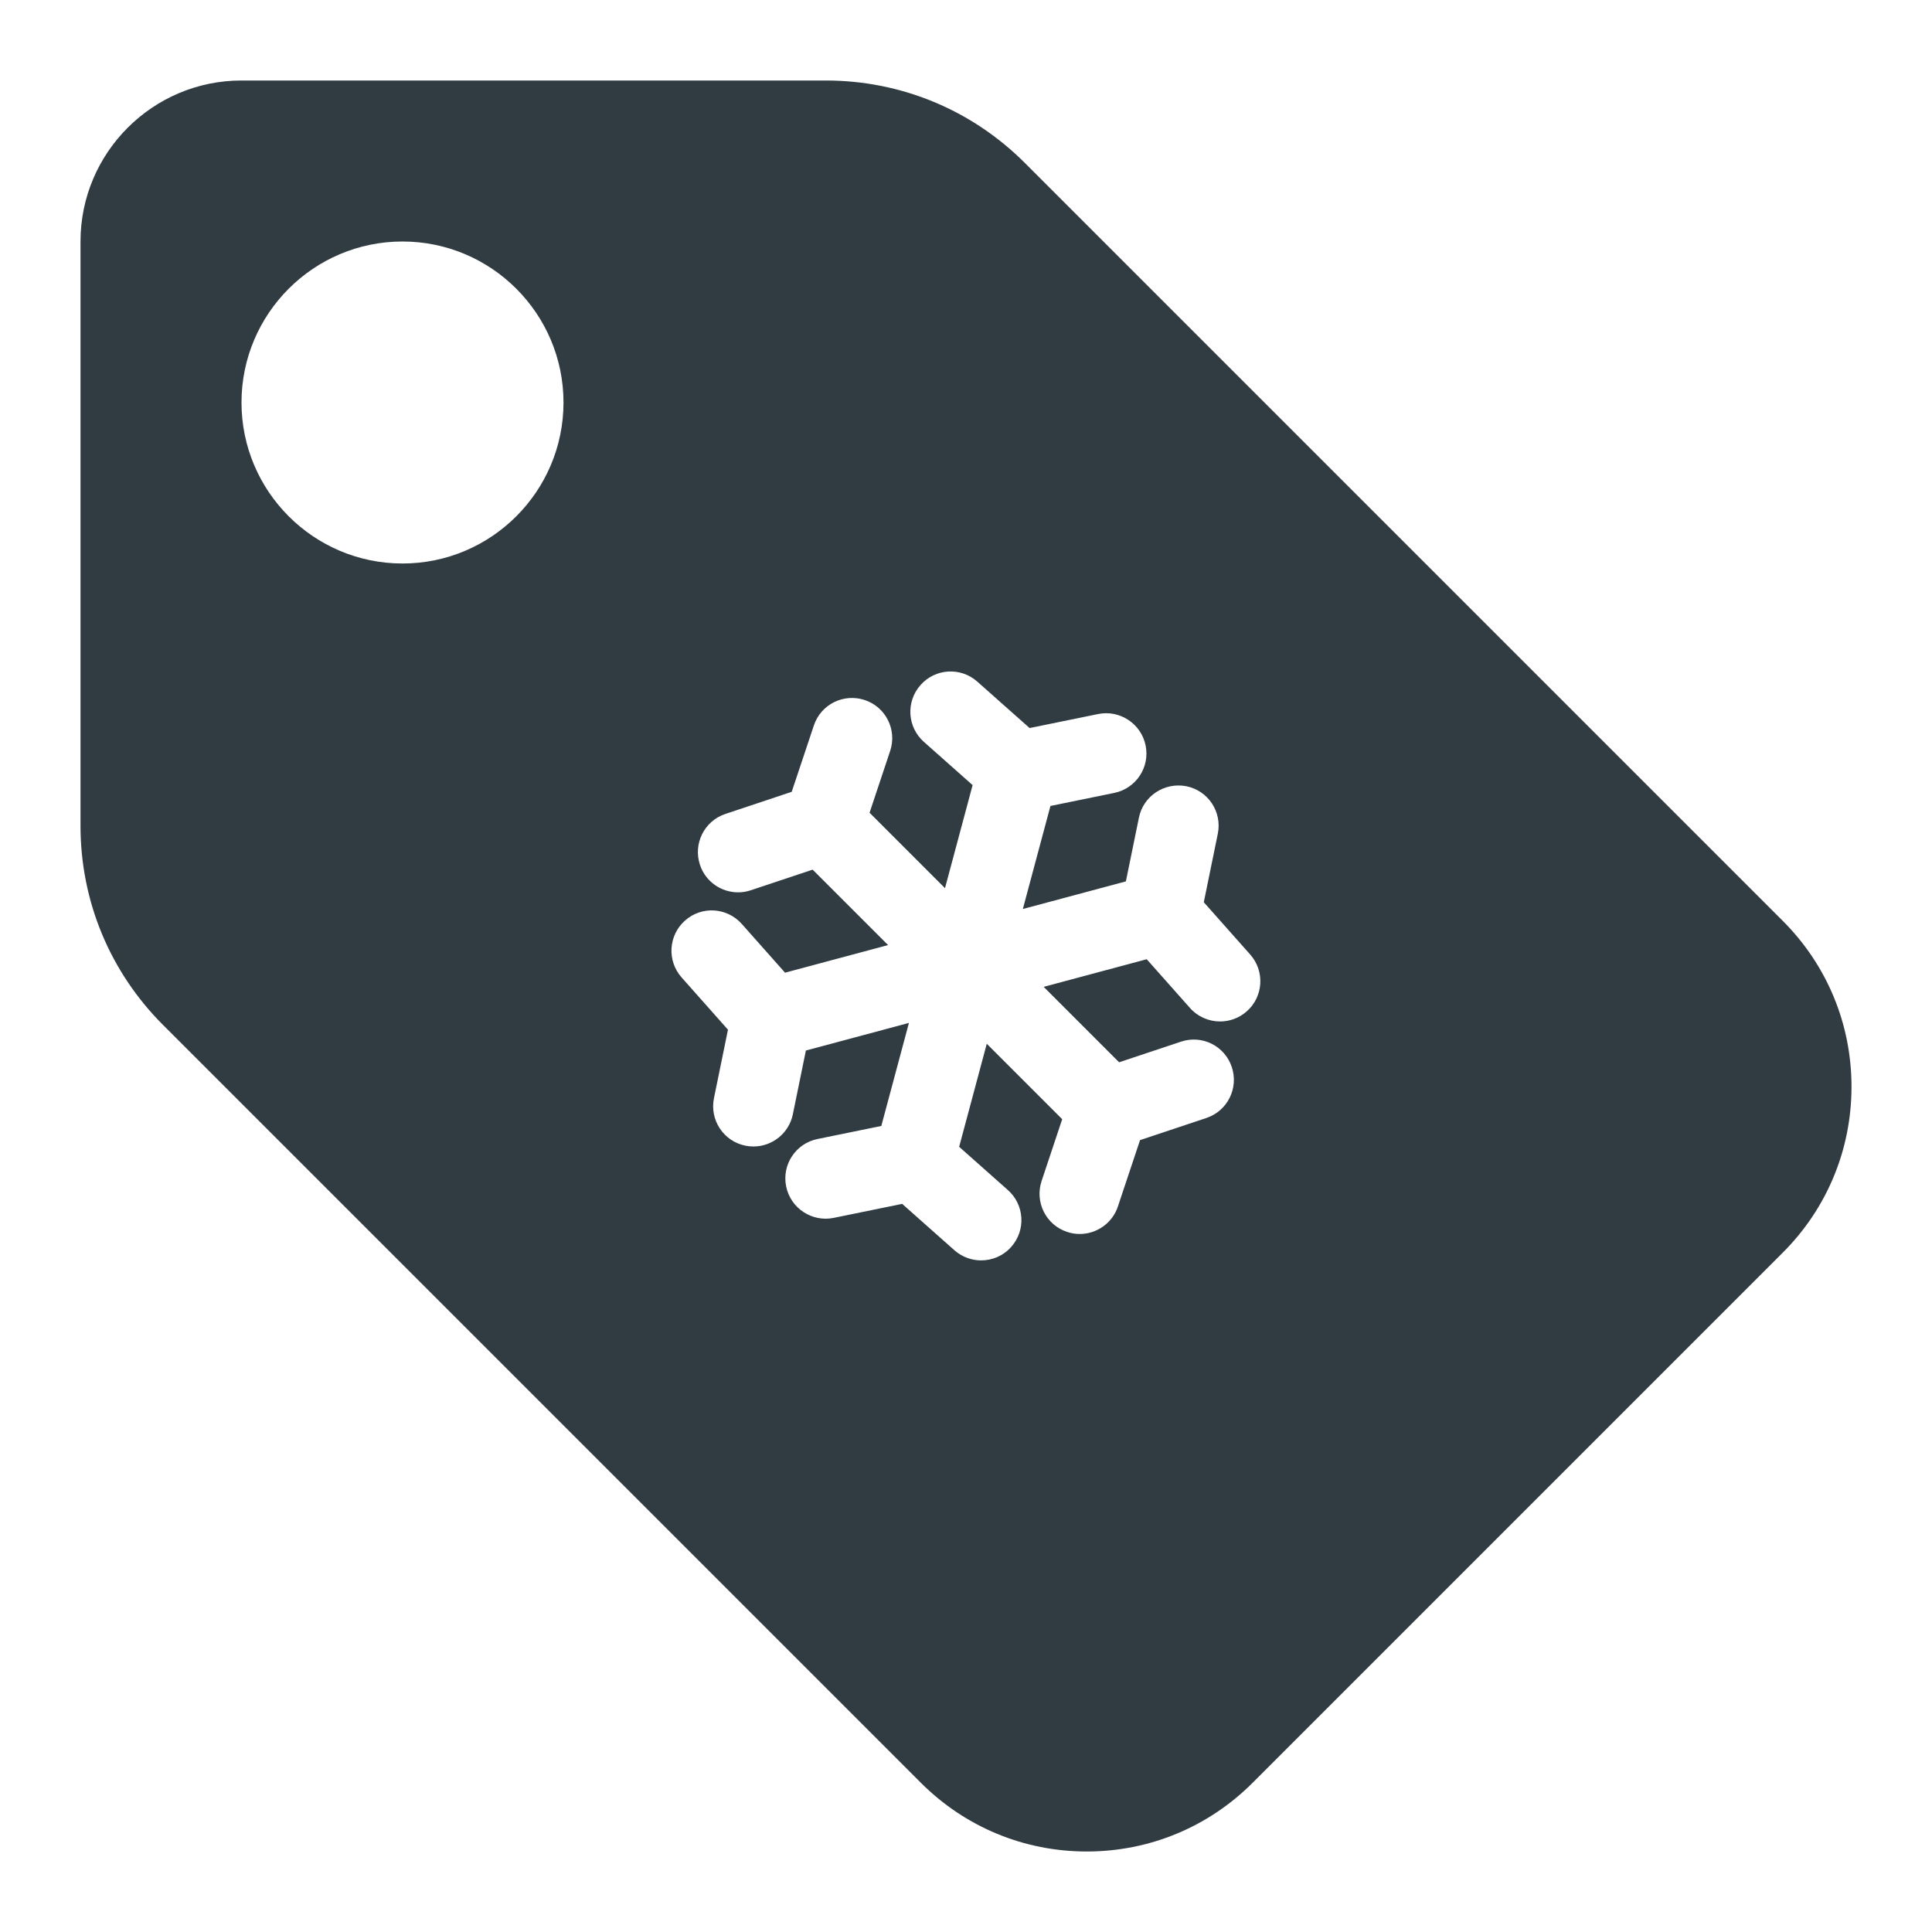 <?xml version="1.0" encoding="UTF-8"?> <!-- Generator: Adobe Illustrator 21.0.0, SVG Export Plug-In . SVG Version: 6.00 Build 0) --> <svg xmlns="http://www.w3.org/2000/svg" xmlns:xlink="http://www.w3.org/1999/xlink" id="Layer_1" x="0px" y="0px" viewBox="0 0 24 24" xml:space="preserve"> <path fill="#303C42" d="M22.146,11.439l-9.414-9.414C12.071,1.364,11.192,1,10.257,1H3 C1.897,1,1,1.897,1,3v7.257c0,0.935,0.364,1.814,1.025,2.475l9.414,9.414 C11.99,22.697,12.722,23,13.5,23s1.51-0.303,2.061-0.854l6.586-6.586 C22.697,15.01,23,14.278,23,13.5S22.697,11.99,22.146,11.439z M5,7C3.897,7,3,6.103,3,5 s0.897-2,2-2s2,0.897,2,2S6.103,7,5,7z M15.488,12.563 c-0.095,0.084-0.213,0.126-0.332,0.126c-0.138,0-0.275-0.057-0.374-0.168 l-0.537-0.605l-1.28,0.343l0.937,0.937l0.768-0.256 c0.265-0.089,0.546,0.055,0.632,0.316c0.087,0.262-0.054,0.545-0.316,0.632 l-0.824,0.275l-0.275,0.824c-0.069,0.209-0.265,0.342-0.474,0.342 c-0.052,0-0.105-0.008-0.158-0.026c-0.262-0.087-0.403-0.37-0.316-0.632 l0.256-0.768l-0.937-0.937l-0.343,1.28l0.605,0.537 c0.207,0.183,0.226,0.499,0.042,0.706c-0.099,0.112-0.236,0.168-0.374,0.168 c-0.118,0-0.236-0.042-0.332-0.126l-0.649-0.576l-0.851,0.174 c-0.268,0.055-0.535-0.119-0.59-0.39c-0.056-0.271,0.119-0.535,0.39-0.59 l0.792-0.162l0.343-1.28l-1.28,0.343l-0.162,0.792 c-0.048,0.237-0.257,0.4-0.489,0.4c-0.033,0-0.067-0.003-0.101-0.01 c-0.271-0.055-0.445-0.319-0.39-0.59l0.174-0.851l-0.576-0.649 c-0.183-0.207-0.165-0.522,0.042-0.706c0.206-0.184,0.521-0.166,0.706,0.042 l0.537,0.605l1.28-0.343l-0.937-0.937l-0.768,0.256 c-0.053,0.018-0.106,0.026-0.158,0.026c-0.209,0-0.405-0.132-0.474-0.342 c-0.087-0.262,0.054-0.545,0.316-0.632l0.824-0.275l0.275-0.824 c0.087-0.262,0.369-0.403,0.632-0.316c0.262,0.087,0.403,0.37,0.316,0.632 l-0.256,0.768l0.937,0.937l0.343-1.28l-0.605-0.537 c-0.207-0.183-0.226-0.499-0.042-0.706c0.183-0.208,0.5-0.226,0.706-0.042 l0.649,0.576l0.851-0.174c0.268-0.055,0.535,0.119,0.59,0.39 c0.056,0.271-0.119,0.535-0.39,0.59l-0.792,0.162l-0.343,1.28l1.28-0.343 l0.162-0.792c0.055-0.271,0.319-0.443,0.59-0.39 c0.271,0.055,0.445,0.319,0.39,0.59l-0.174,0.851l0.576,0.649 C15.714,12.064,15.695,12.38,15.488,12.563z"></path> </svg> 